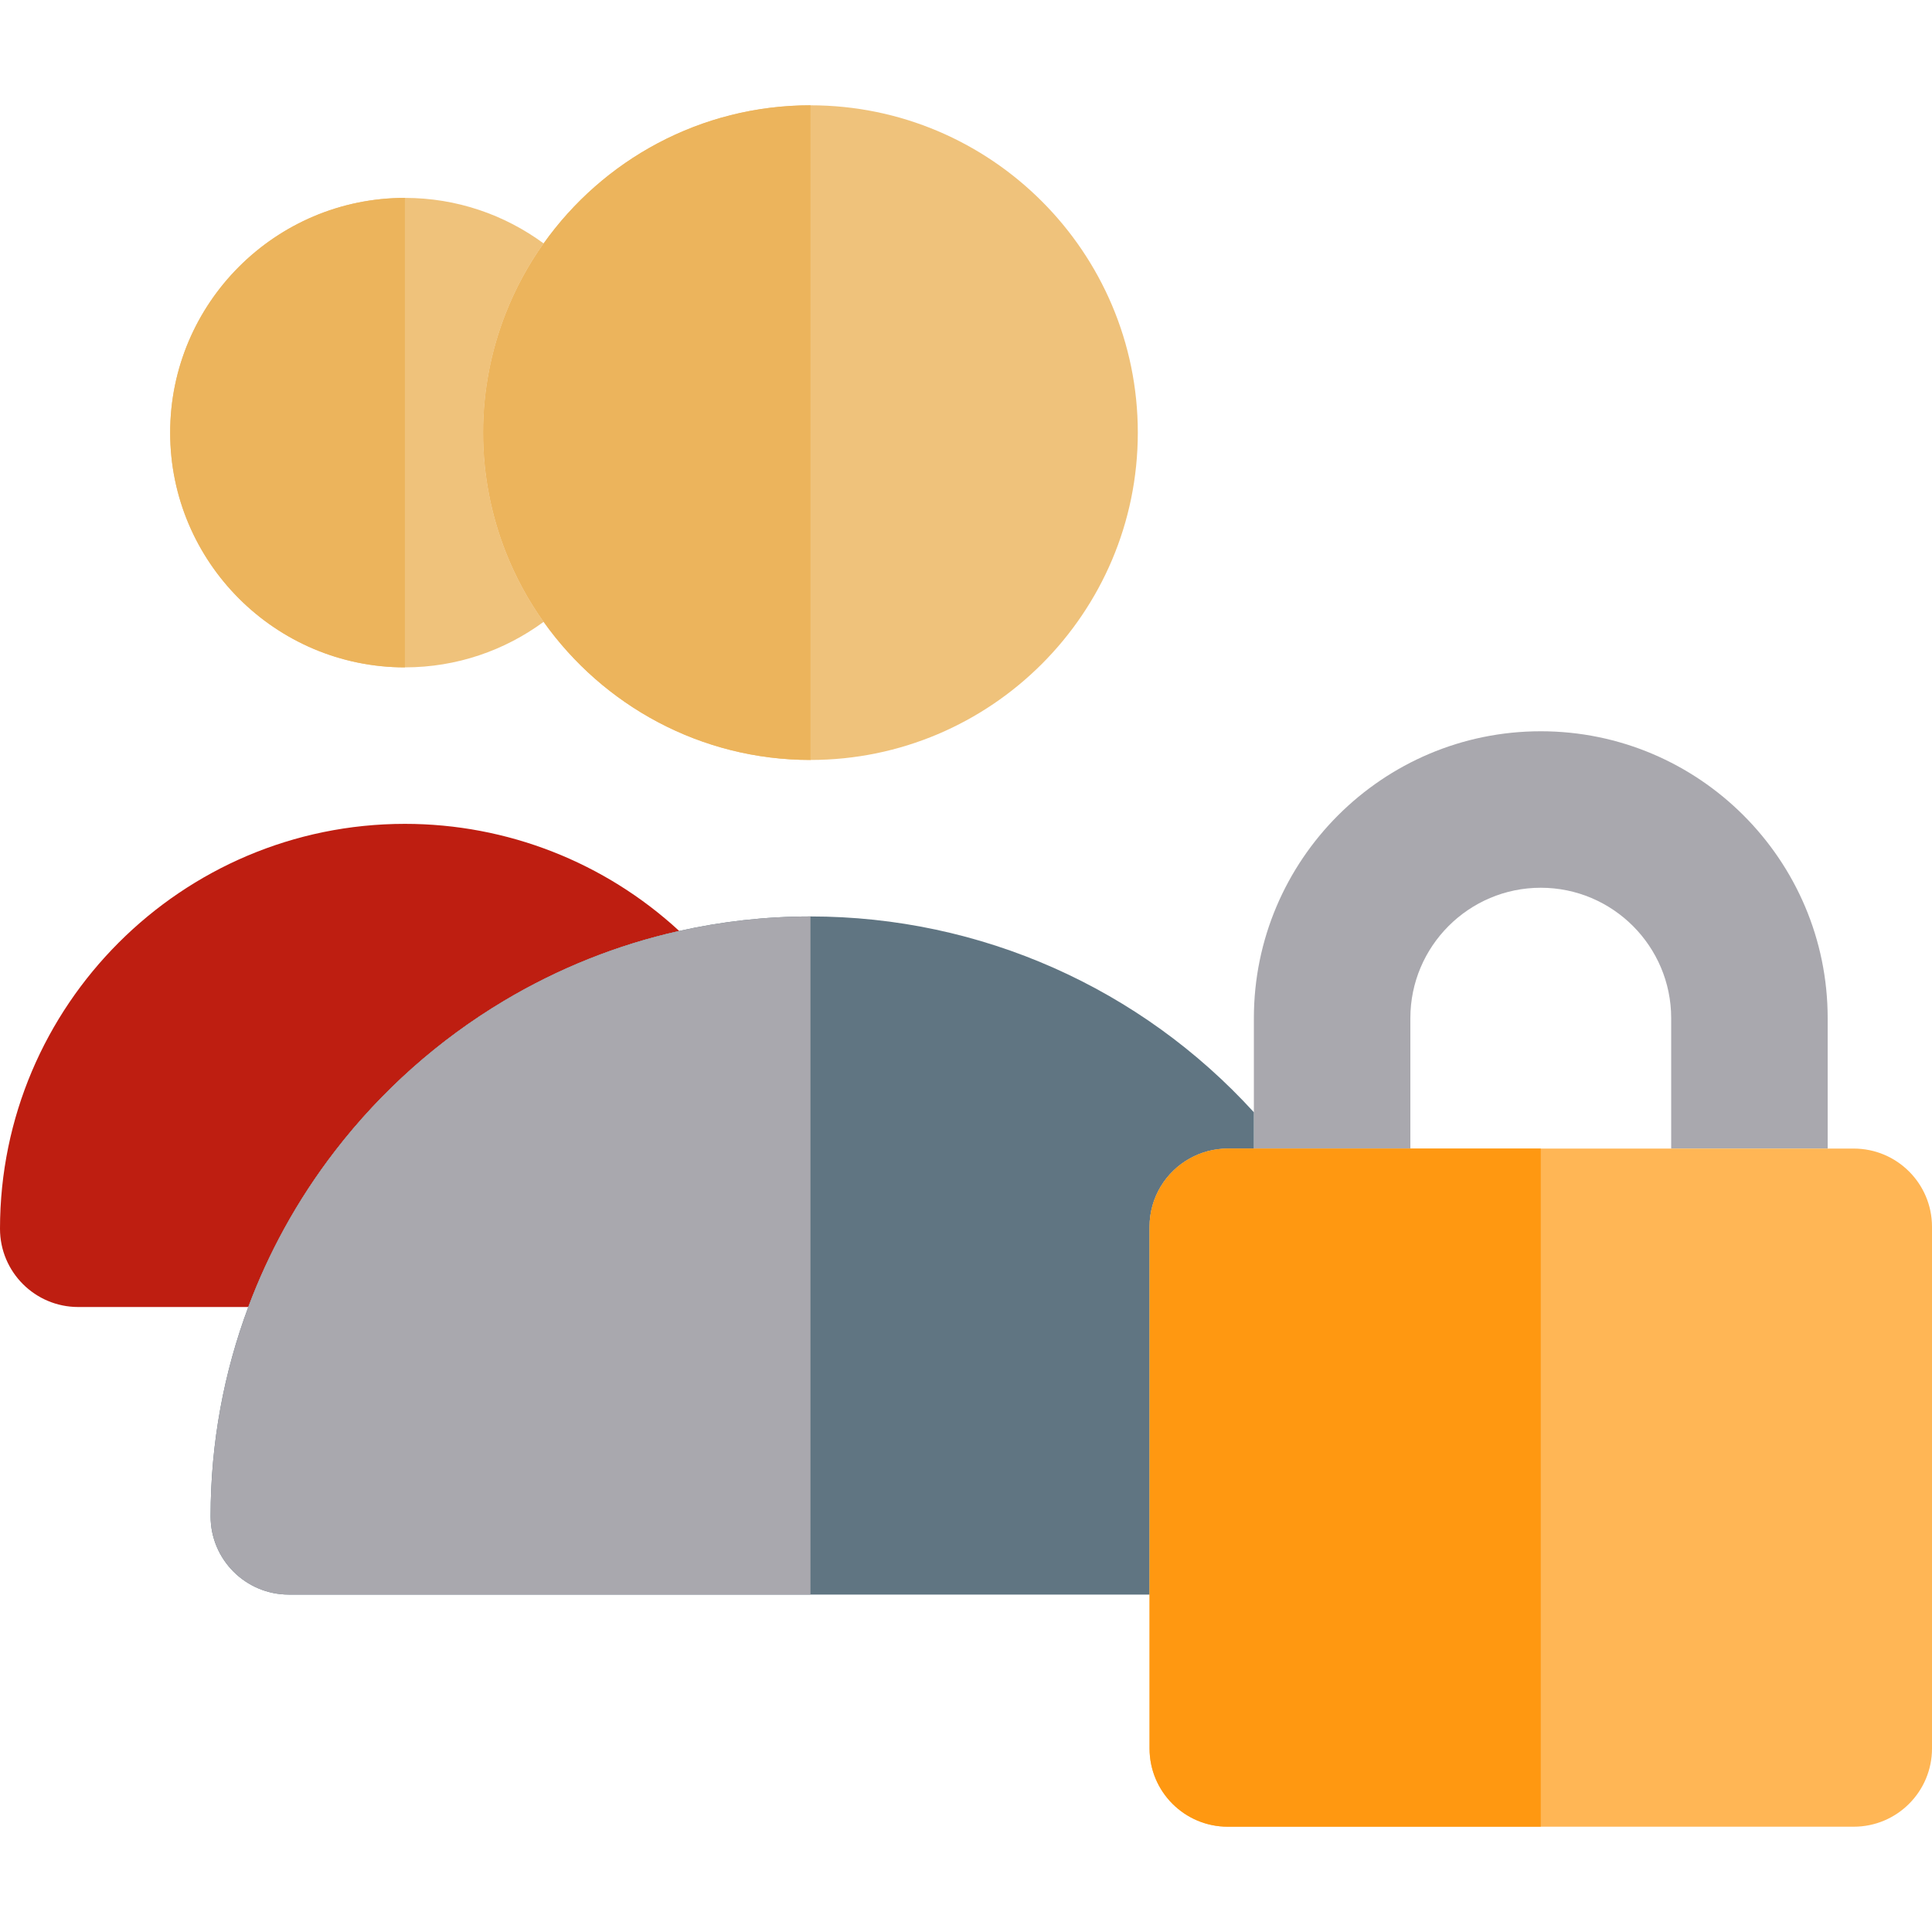 <!DOCTYPE svg PUBLIC "-//W3C//DTD SVG 1.1//EN" "http://www.w3.org/Graphics/SVG/1.1/DTD/svg11.dtd">
<!-- Uploaded to: SVG Repo, www.svgrepo.com, Transformed by: SVG Repo Mixer Tools -->
<svg height="800px" width="800px" version="1.1" id="Layer_1" xmlns="http://www.w3.org/2000/svg" xmlns:xlink="http://www.w3.org/1999/xlink" viewBox="0 0 512 512" xml:space="preserve" fill="#000000">
<g id="SVGRepo_bgCarrier" stroke-width="0"/>
<g id="SVGRepo_tracerCarrier" stroke-linecap="round" stroke-linejoin="round"/>
<g id="SVGRepo_iconCarrier"> <path style="fill:#be1e11;" d="M88.884,304.9c12.231-15.848,27.38-29.33,44.636-39.637c7.173-4.285,14.707-8.023,22.55-11.15 c7.7-3.072,15.696-5.554,23.929-7.399c-19.707-18.172-45.54-28.383-72.693-28.383C48.136,218.331,0,266.467,0,325.636 c0,11.452,9.284,20.736,20.736,20.736h45.069c2.679-7.17,5.857-14.096,9.498-20.736C79.295,318.359,83.842,311.429,88.884,304.9z"/> <path style="fill:#EFC27B;" d="M128.041,114.653c0-11.178,2.15-21.858,6.016-31.679c2.595-6.586,5.966-12.775,10.011-18.462 c-10.307-7.578-23.018-12.067-36.765-12.067c-34.301,0-62.208,27.908-62.208,62.209s27.906,62.206,62.208,62.206 c13.744,0,26.456-4.489,36.763-12.067c-4.044-5.687-7.417-11.879-10.01-18.462C130.191,136.508,128.041,125.829,128.041,114.653z"/> <path style="fill:#A9A8AE;" d="M340.378,304.384h33.383v-34.56c0-19.056,15.504-34.56,34.56-34.56s34.56,15.504,34.56,34.56v34.56 h41.472v-34.56c0-41.924-34.108-76.031-76.031-76.031s-76.031,34.108-76.031,76.031v24.937v9.623H340.378z"/> <path style="fill:#FFB655;" d="M491.264,304.384h-6.912H442.88h-69.12h-33.383h-8.088h-6.912c-3.648,0-7.072,0.951-10.051,2.604 c-6.37,3.539-10.684,10.329-10.684,18.131v1.015v54.972v20.736v20.736v40.781c0,11.452,9.284,20.736,20.736,20.736h165.887 c11.452,0,20.736-9.284,20.736-20.736V325.12C512,313.668,502.716,304.384,491.264,304.384z"/> <path style="fill:#EFC27B;" d="M144.069,64.511c-4.045,5.687-7.417,11.877-10.011,18.462c-3.867,9.82-6.016,20.501-6.016,31.679 s2.15,21.857,6.016,31.677c2.593,6.584,5.966,12.775,10.01,18.462c15.734,22.128,41.559,36.604,70.719,36.604 c47.832,0,86.745-38.913,86.745-86.745s-38.913-86.745-86.745-86.745C185.627,27.908,159.804,42.384,144.069,64.511z"/> <path style="fill:#607582;" d="M304.641,381.107v-54.972v-1.015c0-7.802,4.314-14.594,10.685-18.131 c2.978-1.653,6.403-2.604,10.051-2.604h6.912v-9.623c-29.908-32.84-72.346-51.894-117.503-51.894 c-11.948,0-23.588,1.334-34.789,3.844c-8.232,1.844-16.228,4.327-23.929,7.399c-7.842,3.128-15.375,6.866-22.55,11.15 c-17.256,10.307-32.405,23.79-44.636,39.637c-5.04,6.53-9.588,13.459-13.581,20.736c-3.641,6.64-6.821,13.565-9.498,20.736 c-6.454,17.279-9.993,35.971-9.993,55.473c0,11.452,9.284,20.736,20.736,20.736H304.64v-20.736v-20.736H304.641z"/> <path style="fill:#ECB45C;" d="M144.069,64.511c-4.045,5.687-7.417,11.877-10.011,18.462c-3.867,9.82-6.016,20.501-6.016,31.679 s2.15,21.857,6.016,31.677c2.593,6.584,5.966,12.775,10.01,18.462c15.734,22.128,41.559,36.604,70.719,36.604V27.905 C185.627,27.908,159.804,42.384,144.069,64.511z"/> <path style="fill:#A9A8AE;" d="M179.997,246.714c-8.232,1.844-16.228,4.327-23.929,7.399c-7.842,3.128-15.375,6.866-22.55,11.15 c-17.256,10.307-32.405,23.79-44.636,39.637c-5.04,6.53-9.588,13.459-13.581,20.736c-3.641,6.64-6.821,13.565-9.498,20.736 c-6.454,17.279-9.993,35.971-9.993,55.473c0,11.452,9.284,20.736,20.736,20.736h138.239V242.869 C202.838,242.868,191.2,244.202,179.997,246.714z"/> <path style="fill:#ECB45C;" d="M45.096,114.653c0,34.301,27.906,62.206,62.208,62.206V52.444 C73.003,52.444,45.096,80.35,45.096,114.653z"/> <path style="fill:#FF9811;" d="M373.761,304.384h-33.383h-8.088h-6.912c-3.648,0-7.072,0.951-10.051,2.604 c-6.37,3.539-10.684,10.329-10.684,18.131v1.015v54.972v20.736v20.736v40.781c0,11.452,9.284,20.736,20.736,20.736h82.943V304.384 H373.761z"/> </g>
</svg>